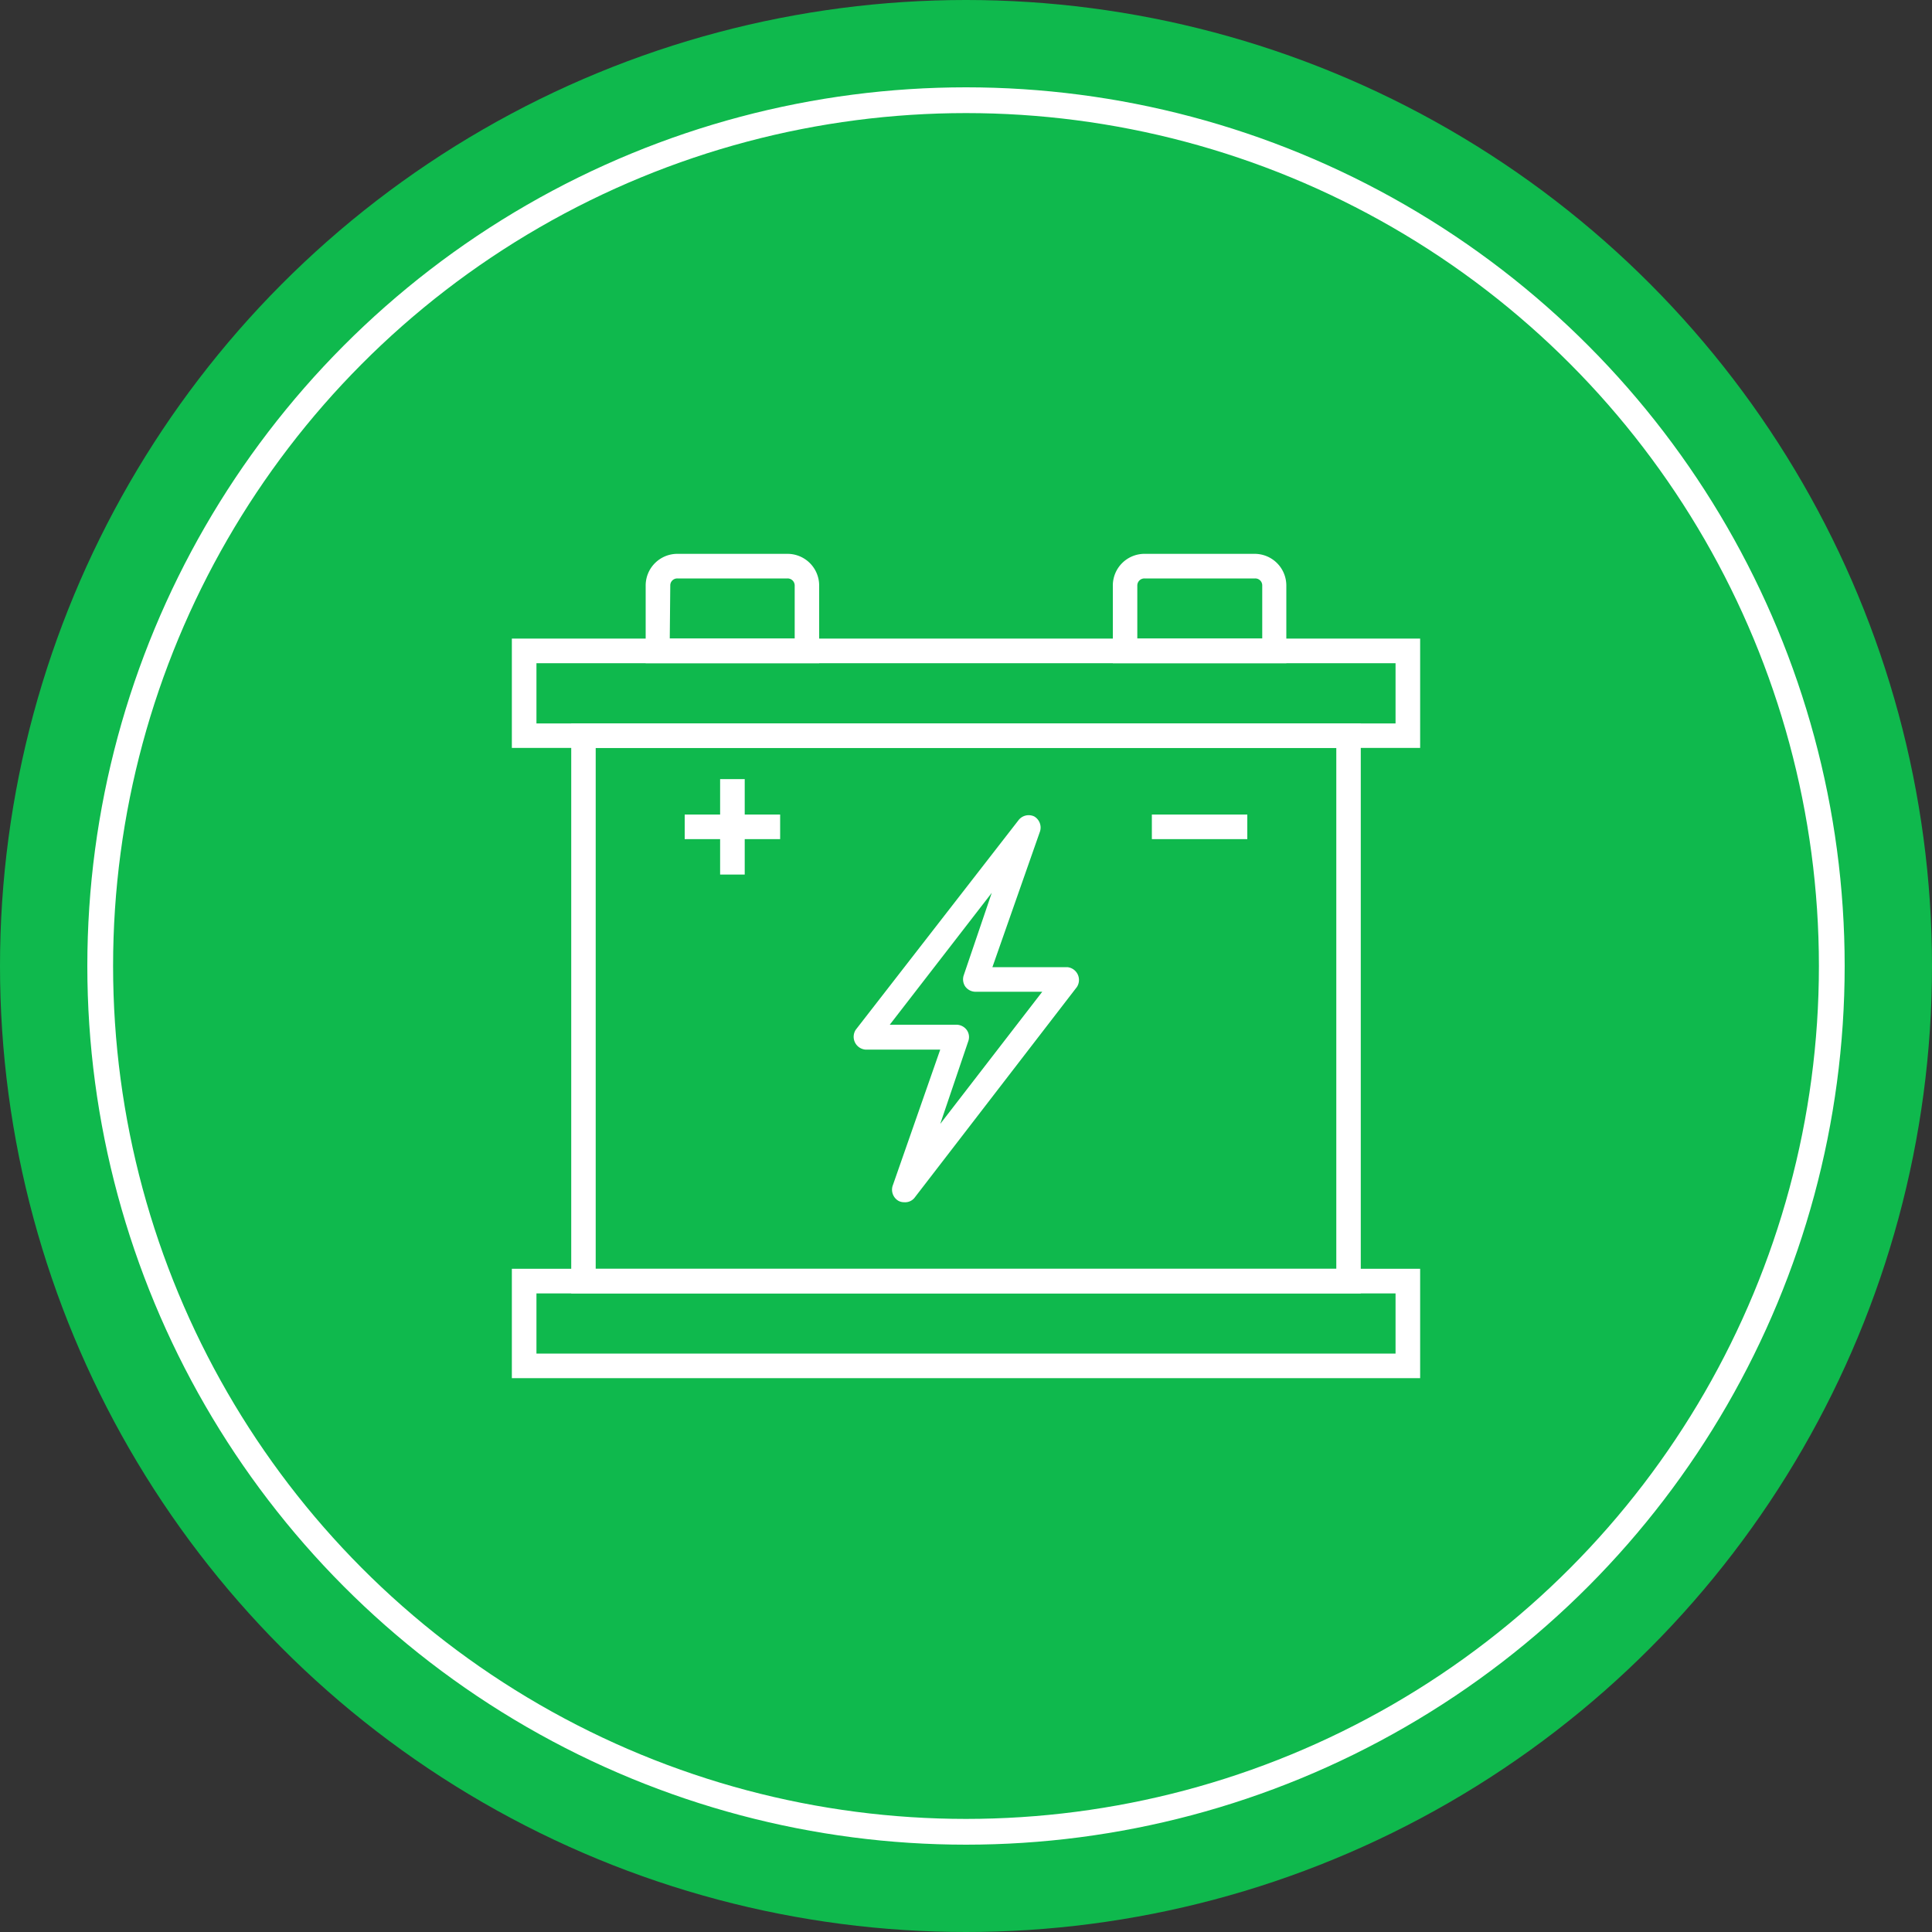 <svg xmlns="http://www.w3.org/2000/svg" viewBox="0 0 150 150"><rect x="0" y="0" width="150" height="150" fill="#333333" stroke="none"/><defs><style>.cls-1{fill:#0fb94d;}.cls-2{fill:none;stroke:#fff;stroke-miterlimit:10;stroke-width:2px;}.cls-3{fill:#fff;}</style></defs><g id="Layer_2" data-name="Layer 2"><g id="Layer_1-2" data-name="Layer 1"><circle class="cls-1" cx="75" cy="75" r="75"/><circle class="cls-2" cx="75" cy="75" r="67.22"/><path class="cls-3" d="M110.26,58.07H39.74V49.58h70.52Zm-68.61-1.9h66.7V51.49H41.65Z"/><path class="cls-3" d="M110.26,107H39.74V98.51h70.52Zm-68.61-1.91h66.7v-4.67H41.65Z"/><path class="cls-3" d="M105.65,100.42H44.35V56.17h61.3Zm-59.4-1.91h57.5V58.07H46.25Z"/><path class="cls-3" d="M63.6,51.49H50.13v-6A2.46,2.46,0,0,1,52.59,43h8.55a2.46,2.46,0,0,1,2.46,2.46ZM52,49.58H61.7V45.46a.55.55,0,0,0-.56-.55H52.59a.54.54,0,0,0-.55.55Z"/><path class="cls-3" d="M99.87,51.49H86.4v-6A2.46,2.46,0,0,1,88.86,43h8.55a2.46,2.46,0,0,1,2.46,2.46ZM88.3,49.58H98V45.46a.54.54,0,0,0-.55-.55H88.86a.55.55,0,0,0-.56.55Z"/><rect class="cls-3" x="55.91" y="60.49" width="1.91" height="7.41"/><rect class="cls-3" x="53.16" y="63.24" width="7.41" height="1.91"/><rect class="cls-3" x="89.43" y="63.24" width="7.41" height="1.91"/><path class="cls-3" d="M70.2,93.34a.91.91,0,0,1-.45-.11,1,1,0,0,1-.45-1.15L73,81.49l-5.82,0a1,1,0,0,1-.74-1.54l12.66-16.3a1,1,0,0,1,1.2-.26,1,1,0,0,1,.45,1.15L77.05,75.09l5.82,0a1,1,0,0,1,.74,1.54L71,93A.93.93,0,0,1,70.2,93.34ZM69.08,79.56l5.21,0a1,1,0,0,1,.77.41.94.94,0,0,1,.12.86L73,87.26,80.92,77l-5.21,0a1,1,0,0,1-.77-.41,1,1,0,0,1-.12-.86L77,69.32Z"/></g></g></svg>